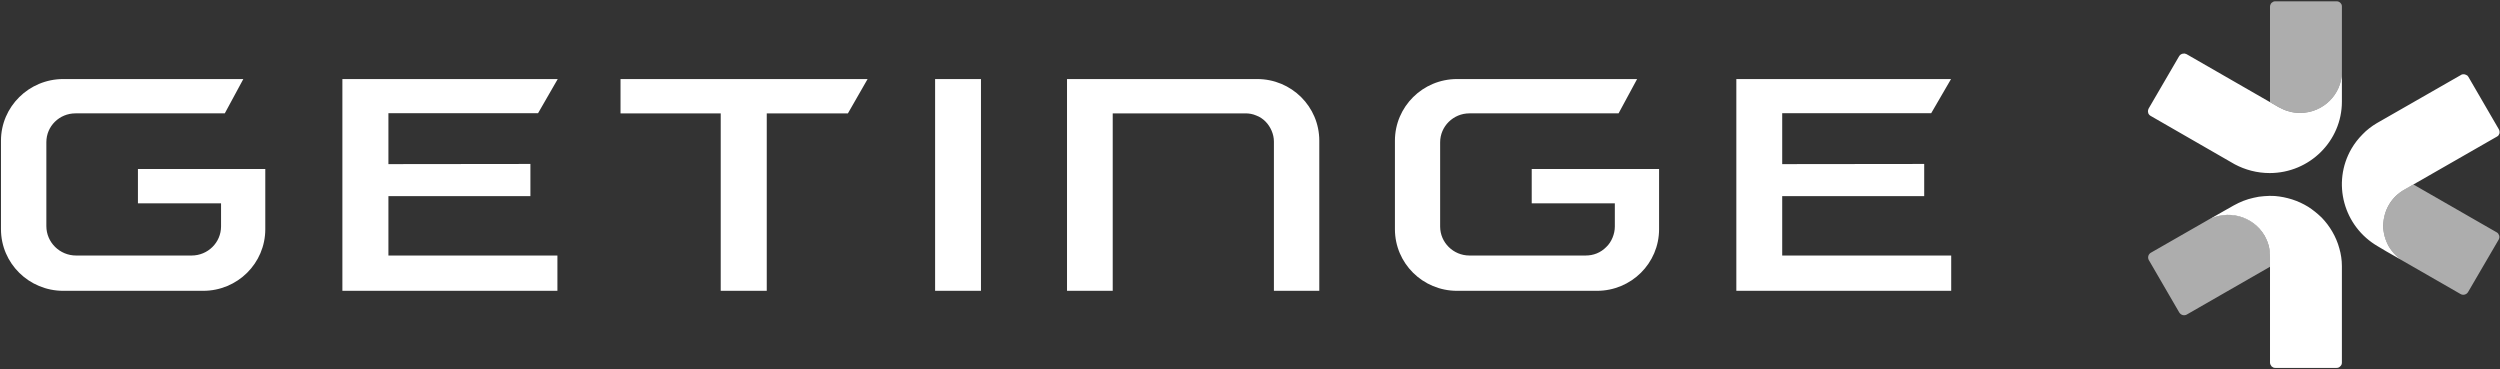 <svg version="1.2" xmlns="http://www.w3.org/2000/svg" viewBox="0 0 1537 227" width="1537" height="227">
	<rect x="0" y="0" width="1537" height="227" fill="#333333" stroke="none"/>
	<title>download (4)-svg</title>
	<style>
		.s0 { opacity: .6;fill: #ffffff } 
		.s1 { fill: #ffffff } 
	</style>
	<path id="Layer" class="s0" d="m1399 0.8q-0.7 0-1.3 0.2-0.6 0.3-1.1 0.7-0.5 0.5-0.7 1.1-0.3 0.6-0.3 1.3v58.7l5.4 3.1q1.5 0.8 3.1 1.5 1.6 0.7 3.3 1.1 1.6 0.5 3.3 0.7 1.7 0.2 3.5 0.2c14.1 0 25.6-11.3 25.6-25.4v-39.9q0-0.7-0.2-1.3-0.3-0.6-0.8-1.1-0.4-0.4-1.1-0.7-0.6-0.2-1.2-0.2c0 0-37.5 0-37.5 0zm84.7 112.6l-5.4 3.1c-3.9 2.2-7.2 5.4-9.5 9.3-2.3 3.9-3.6 8.3-3.6 12.8 0 4.5 1.1 8.9 3.4 12.8 2.2 3.9 5.5 7.2 9.4 9.4l34.8 20c1.6 0.9 3.7 0.3 4.6-1.3l18.8-32.2q0.3-0.6 0.4-1.2 0.1-0.7-0.1-1.3-0.2-0.6-0.6-1.2-0.4-0.5-1-0.8zm-111.9 18.7q-1.9-0.1-3.8 0-1.9 0.1-3.8 0.6-1.8 0.4-3.6 1.1-1.8 0.7-3.4 1.6l-34.9 20q-0.5 0.3-0.9 0.8-0.5 0.6-0.6 1.2-0.2 0.6-0.1 1.3 0.1 0.7 0.4 1.2l18.7 32.2c1 1.6 3 2.2 4.6 1.3l51.2-29.4v-6.2q0.1-1.7-0.1-3.4-0.2-1.7-0.7-3.3-0.4-1.7-1.1-3.3-0.6-1.6-1.5-3-1.6-2.8-3.8-5-2.2-2.3-4.8-3.9-2.7-1.7-5.7-2.6-3-1-6.1-1.2z"/>
	<path id="Layer" class="s1" d="m1343 32.9q-0.5 0-0.9 0.1-0.5 0-1 0.3-0.4 0.2-0.8 0.5-0.3 0.4-0.6 0.8l-18.7 32.1q-0.3 0.6-0.4 1.3-0.1 0.7 0.1 1.3 0.1 0.7 0.6 1.2 0.4 0.5 1 0.8l51.6 29.7c6.4 3.4 13.7 5.4 21.5 5.4 24.5 0 44.4-19.7 44.4-43.9v-6.1-12.4c0 14-11.5 25.4-25.6 25.4q-1.8 0-3.5-0.2-1.7-0.2-3.3-0.7-1.7-0.4-3.3-1.1-1.6-0.7-3.1-1.5l-56.7-32.6q-0.2 0-0.3-0.1-0.2-0.1-0.3-0.1-0.2-0.1-0.3-0.1-0.2 0-0.4-0.1zm171.2 12.8q-0.1 0-0.3 0-0.2 0-0.3 0.1-0.2 0-0.3 0.1-0.2 0.1-0.3 0.2l-51.7 29.6q-2.4 1.4-4.7 3.2-2.2 1.7-4.1 3.7-2 2-3.7 4.2-1.7 2.2-3.1 4.6c-12.2 21-4.9 47.9 16.3 60.1l5.2 3.1 10.9 6.2c-4-2.2-7.2-5.5-9.5-9.4-2.2-3.9-3.4-8.3-3.4-12.8 0.1-4.5 1.3-8.9 3.6-12.8 2.3-3.9 5.6-7.1 9.6-9.3l56.7-32.5q0.6-0.3 1-0.8 0.4-0.6 0.6-1.2 0.1-0.6 0-1.3-0.1-0.7-0.4-1.2l-18.7-32.2q-0.3-0.4-0.6-0.8-0.4-0.3-0.9-0.5-0.4-0.2-0.9-0.3-0.5-0.1-1 0zm-115.6 74.8q-3.3-0.2-6.6 0.1-3.3 0.2-6.5 1-3.2 0.7-6.3 1.9-3 1.2-5.9 2.8l-5.3 3-10.9 6.2c12.3-7 28-2.8 35.1 9.3 2.4 4.2 3.5 8.6 3.4 13.1v65q0 0.7 0.3 1.3 0.3 0.6 0.7 1.1 0.5 0.4 1.1 0.7 0.6 0.2 1.3 0.2h37.4q0.7 0 1.3-0.2 0.7-0.3 1.1-0.8 0.5-0.4 0.8-1.1 0.2-0.6 0.2-1.2v-59.3q0-2.8-0.4-5.5-0.4-2.8-1.2-5.5-0.7-2.6-1.8-5.2-1.1-2.6-2.5-5c-1.8-3.1-4-6-6.5-8.6-2.6-2.5-5.4-4.8-8.4-6.7-3.1-1.9-6.4-3.4-9.8-4.5-3.5-1.1-7-1.8-10.6-2.1zm-823.7-71.9v130.2h28.1c0.1 0 0.1 0 0.1 0v-130.2zm81.1 0v130.2h28.1v-109.1h81.6c2.3 0 4.5 0.4 6.6 1.3 2.2 0.8 4.1 2.1 5.7 3.7 1.6 1.6 2.9 3.6 3.8 5.7 0.9 2.1 1.4 4.4 1.4 6.6v91.8h27.9v-92.3c0-21-17.1-37.9-38.2-37.9zm-617.1 0c-21.1 0-38.3 17-38.3 37.9v54.4c0 21 17.2 37.9 38.3 37.9h86c21.1 0 38.2-16.9 38.2-37.9v-37h-78.3v21.1h51.1v14.2c0 9.9-8.1 17.9-18.1 17.9h-71c-10.1 0-18.3-8.1-18.3-18.1v-51.6c0-9.8 8-17.7 17.9-17.7h91.8l11.4-21.1zm171.6 0v130.2h132.2v-21.7h-103.9v-36.5h87.3v-19.8l-87.3 0.1v-31.3h92l12.1-21c0 0-132.4 0-132.4 0zm171 0v21.1h61.6v109.1h28.3v-109.1h49.9l12.1-21.1zm514.3 0c-21.1 0-38.2 17-38.2 37.9v54.4c0 21 17.1 37.9 38.2 37.9h86c21.1 0 38.2-16.9 38.2-37.9v-37h-78.3v21.1h51.1v14.3c0 2.3-0.5 4.6-1.4 6.8-0.9 2.2-2.2 4.2-3.9 5.8-1.7 1.7-3.6 3-5.8 3.9-2.2 0.9-4.5 1.3-6.9 1.3h-71.4c-9.9 0-18-8-18-17.8v-51.8c0-9.8 8.1-17.8 18-17.8h91.7l11.4-21.1zm171.7 0v130.2h132.1v-21.7h-103.9v-36.5h87.3v-19.8l-87.3 0.1v-31.3h91.6l12.2-21c0 0-132 0-132 0z"/>
</svg>